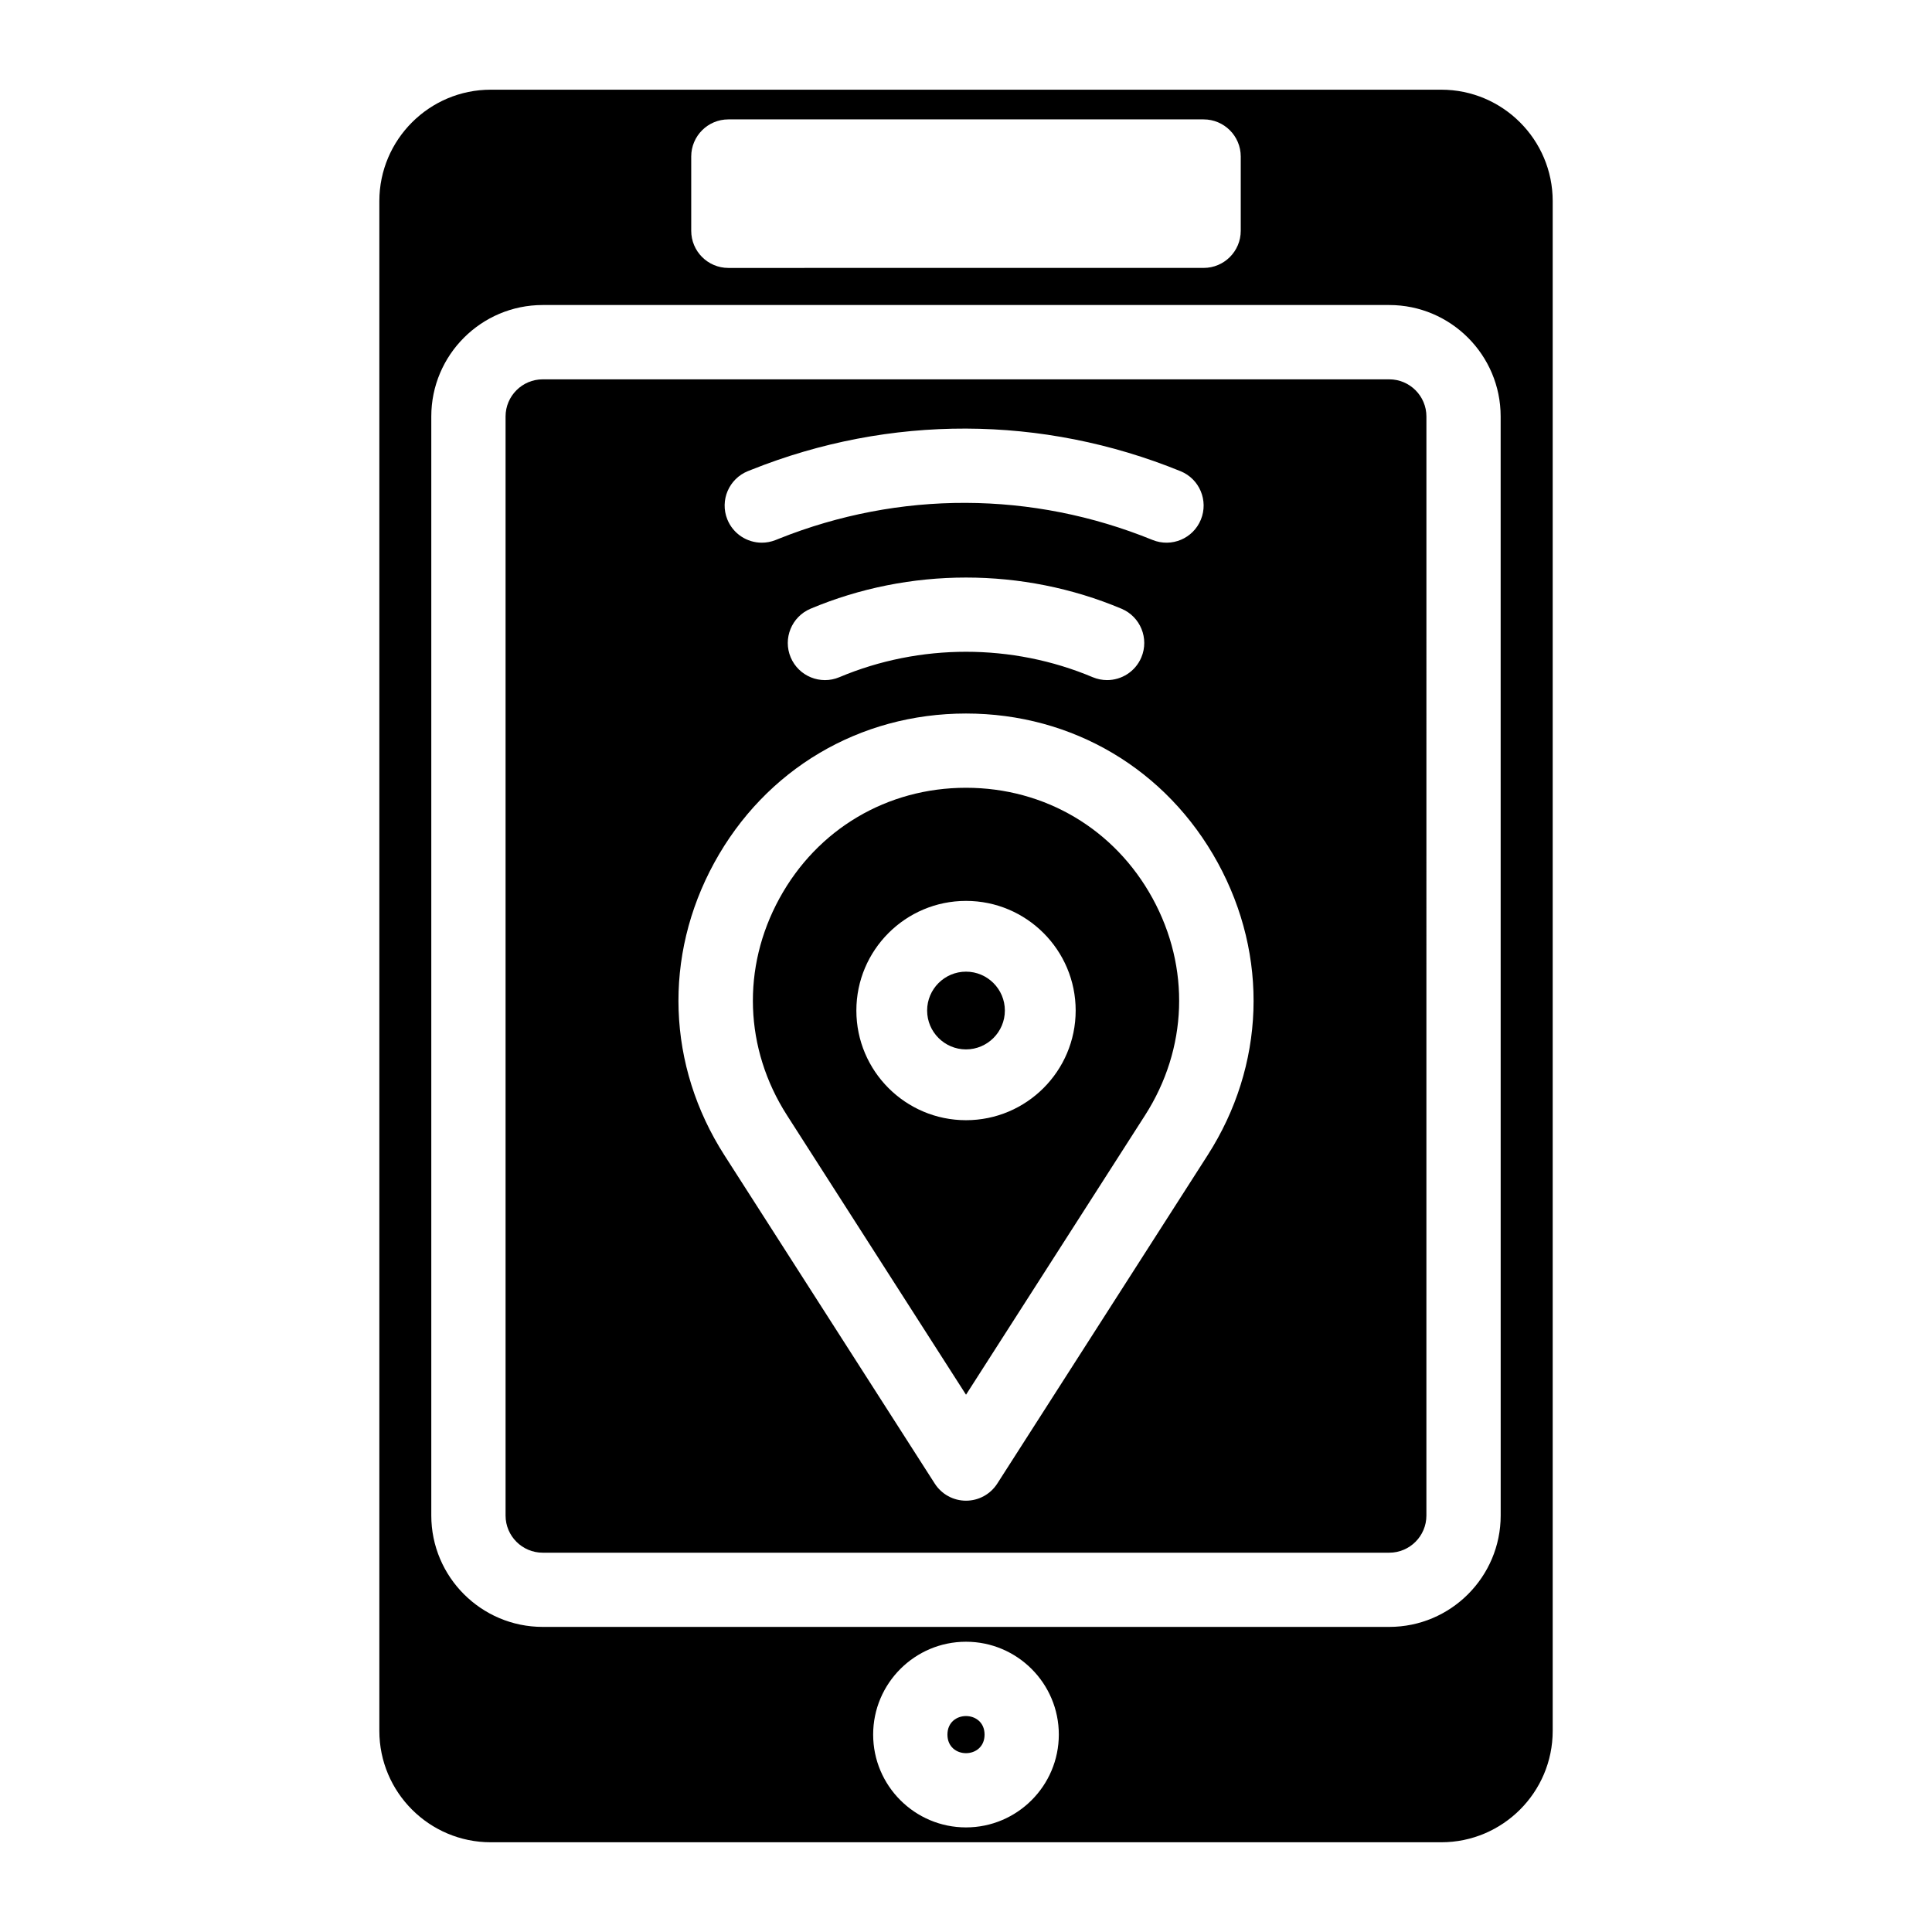 <?xml version="1.0" encoding="UTF-8"?>
<!-- Uploaded to: SVG Repo, www.svgrepo.com, Generator: SVG Repo Mixer Tools -->
<svg fill="#000000" width="800px" height="800px" version="1.1" viewBox="144 144 512 512" xmlns="http://www.w3.org/2000/svg">
 <g>
  <path d="m525.95 167.77h-251.9c-16.277 0-29.52 13.246-29.52 29.52v405.41c0 16.277 13.246 29.52 29.52 29.52h251.91c16.277 0 29.52-13.246 29.52-29.52v-405.41c0-16.273-13.246-29.52-29.523-29.52zm-198.77 17.711c0-5.434 4.41-9.84 9.84-9.84h125.95c5.434 0 9.84 4.41 9.84 9.84v19.68c0 5.434-4.41 9.84-9.84 9.84l-125.95 0.004c-5.434 0-9.84-4.41-9.84-9.84zm72.816 442.8c-13.57 0-24.602-11.031-24.602-24.602s11.031-24.602 24.602-24.602 24.602 11.031 24.602 24.602c-0.004 13.57-11.035 24.602-24.602 24.602zm141.7-82.656c0 16.277-13.246 29.52-29.52 29.52h-224.36c-16.277 0-29.52-13.246-29.52-29.52v-291.27c0-16.277 13.246-29.52 29.52-29.52h224.35c16.277 0 29.52 13.246 29.52 29.52z"/>
  <path d="m404.92 603.69c0 6.559-9.84 6.559-9.84 0s9.84-6.559 9.84 0"/>
  <path d="m512.18 244.53h-224.36c-5.422 0-9.84 4.418-9.84 9.84v291.27c0 5.422 4.418 9.84 9.84 9.84h224.35c5.422 0 9.84-4.418 9.84-9.84l0.004-291.27c0-5.422-4.418-9.84-9.84-9.84zm-169.95 24.312 0.848-0.336c36.734-14.691 77.137-14.562 113.77 0.363 5.039 2.047 7.449 7.793 5.402 12.82-2.047 5.039-7.785 7.449-12.82 5.402-31.902-12.988-67.07-13.105-99.039-0.316l-0.855 0.344c-1.199 0.473-2.43 0.699-3.652 0.699-3.906 0-7.598-2.344-9.141-6.188-2.019-5.043 0.441-10.77 5.488-12.789zm104.24 49.367c-1.586 3.758-5.234 6.023-9.074 6.023-1.277 0-2.566-0.246-3.816-0.766-21.332-8.984-45.816-8.984-67.148 0-5.008 2.106-10.773-0.246-12.891-5.254-2.106-5.008 0.246-10.773 5.254-12.891 26.195-11.02 56.227-11.02 82.422 0 5.008 2.113 7.359 7.879 5.254 12.887zm17.562 131.94-55.742 87.016c-1.812 2.824-4.93 4.535-8.285 4.535s-6.477-1.711-8.285-4.535l-55.742-87.016c-15.23-23.762-16.234-52.742-2.688-77.512 13.547-24.758 38.48-39.547 66.715-39.547 28.23 0 53.164 14.789 66.715 39.547 13.547 24.77 12.547 53.746-2.688 77.512z"/>
  <path d="m449.45 382.08c-10.039-18.352-28.527-29.312-49.445-29.312s-39.41 10.961-49.445 29.312c-10.047 18.363-9.297 39.832 1.988 57.457l47.457 74.078 47.457-74.074c11.285-17.625 12.035-39.098 1.988-57.461zm-49.445 58.785c-16.031 0-29.059-13.027-29.059-29.059s13.027-29.059 29.059-29.059 29.059 13.027 29.059 29.059c-0.004 16.031-13.031 29.059-29.059 29.059z"/>
  <path d="m410.3 411.8c0 5.676-4.625 10.301-10.301 10.301s-10.301-4.625-10.301-10.301c0-5.676 4.625-10.301 10.301-10.301s10.301 4.625 10.301 10.301z"/>
 </g>
</svg>